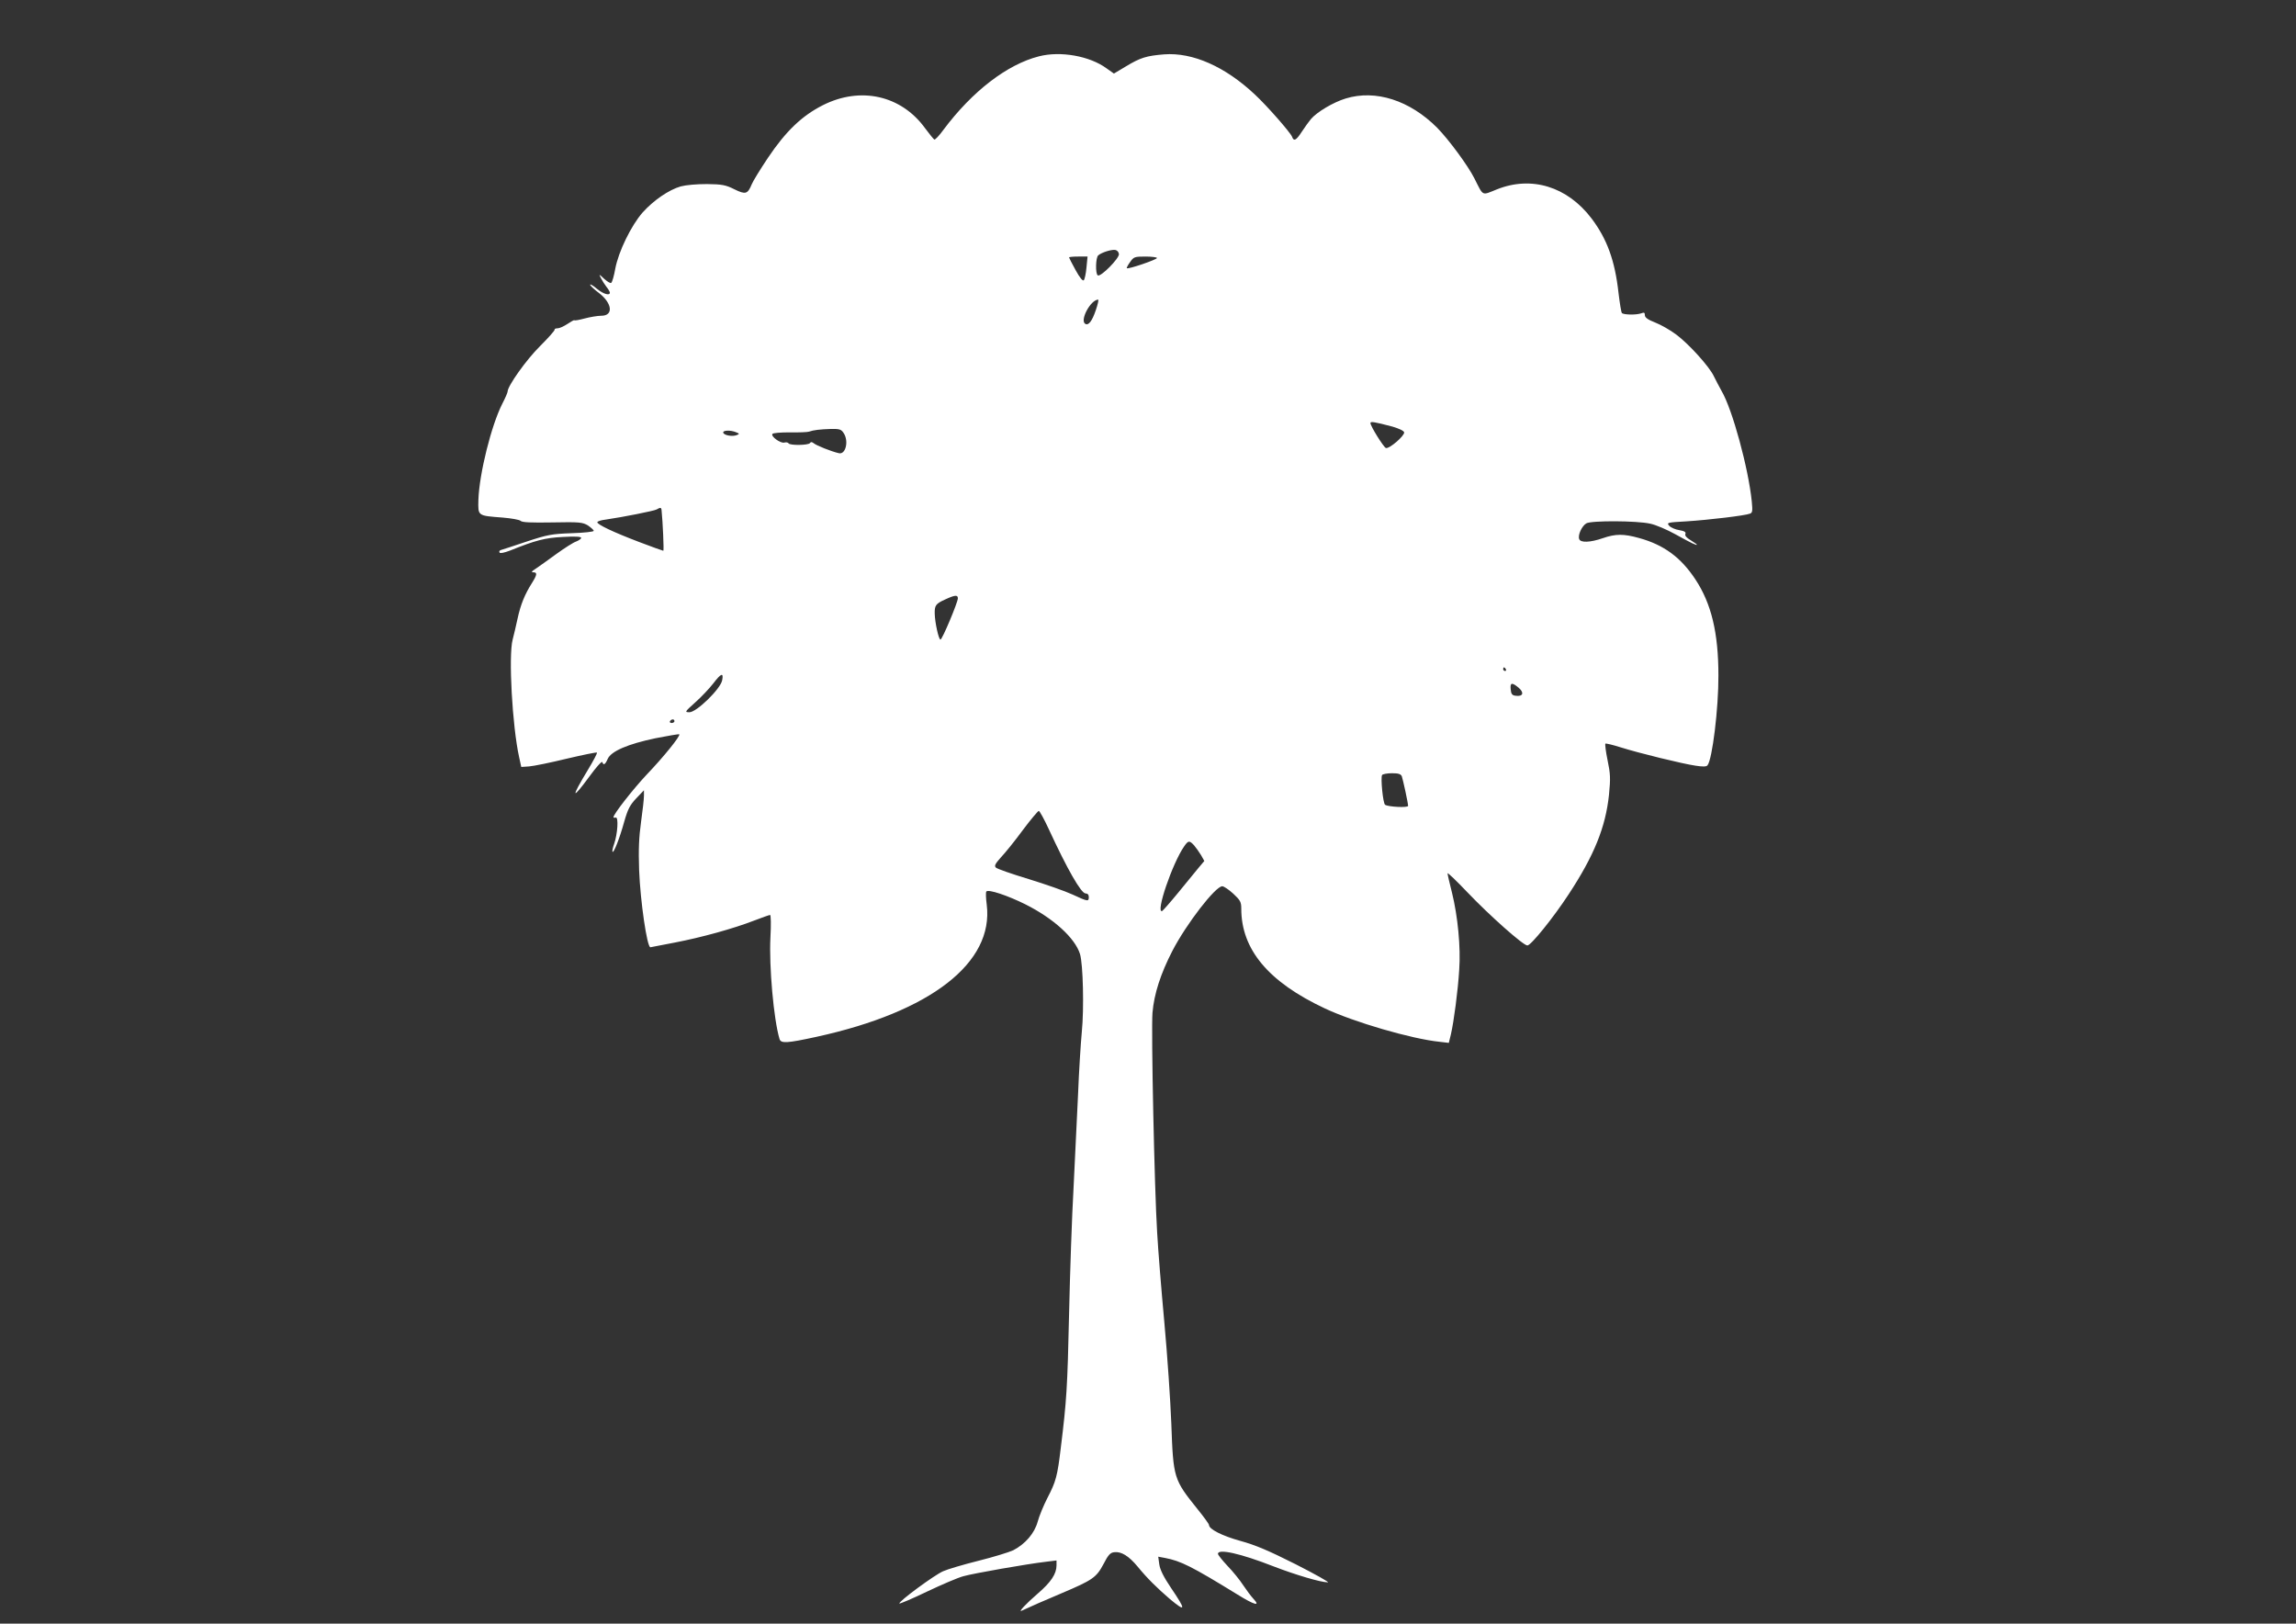 <?xml version="1.0" standalone="no"?>
<!DOCTYPE svg PUBLIC "-//W3C//DTD SVG 20010904//EN"
 "http://www.w3.org/TR/2001/REC-SVG-20010904/DTD/svg10.dtd">
<svg version="1.0" xmlns="http://www.w3.org/2000/svg"
 width="1280pt" height="905pt" viewBox="0 0 1280 905"
 preserveAspectRatio="xMidYMid meet">
<rect x="0" y="0" width="1280" height="905" fill="#333333" stroke="none"/>
<g transform="translate(0,905) scale(0.1,-0.1)"
fill="#ffffff" stroke="none">
<path d="M5792 8736 c-177 -45 -371 -194 -532 -409 -23 -32 -46 -56 -51 -55
-4 2 -28 31 -53 65 -133 182 -359 232 -568 127 -117 -59 -207 -145 -307 -294
-42 -63 -83 -129 -90 -147 -23 -55 -34 -59 -97 -28 -48 24 -69 28 -152 29 -58
0 -117 -5 -147 -13 -66 -19 -151 -77 -213 -146 -63 -72 -134 -217 -152 -313
-7 -40 -17 -75 -23 -79 -5 -3 -22 8 -39 23 -30 28 -30 28 -18 4 7 -14 21 -36
31 -49 11 -13 19 -28 19 -32 0 -19 -37 -8 -73 22 -20 17 -37 27 -37 22 0 -5
22 -26 49 -46 75 -58 82 -127 13 -127 -20 0 -62 -7 -92 -15 -30 -8 -56 -13
-58 -10 -2 2 -20 -8 -39 -21 -20 -13 -44 -24 -54 -24 -11 0 -18 -3 -17 -7 2
-5 -35 -46 -82 -93 -76 -75 -180 -222 -180 -252 0 -6 -13 -36 -29 -67 -62
-121 -129 -391 -134 -537 -2 -91 -6 -88 136 -99 48 -4 93 -12 99 -18 7 -9 60
-11 177 -9 153 3 169 1 199 -17 17 -12 32 -25 32 -30 0 -5 -55 -11 -122 -13
-112 -4 -135 -8 -253 -47 -71 -24 -136 -45 -143 -47 -7 -2 -11 -8 -7 -14 3 -6
26 -1 58 11 142 57 194 71 295 76 68 4 102 2 102 -5 0 -5 -12 -14 -27 -20 -16
-5 -66 -37 -113 -71 -47 -34 -98 -71 -115 -82 -21 -13 -25 -19 -12 -19 23 0
22 -13 -7 -59 -40 -63 -64 -121 -81 -201 -9 -41 -21 -93 -27 -115 -24 -90 -2
-483 36 -655 l12 -55 44 3 c25 2 119 21 209 43 90 21 166 37 169 34 3 -2 -20
-46 -51 -97 -95 -157 -91 -172 9 -36 37 51 69 87 72 80 6 -20 16 -14 30 18 19
43 113 83 266 115 71 14 130 24 133 22 8 -8 -88 -127 -183 -226 -75 -80 -184
-219 -184 -236 0 -3 6 -4 13 -2 16 3 10 -91 -9 -146 -8 -22 -12 -42 -9 -45 7
-7 39 74 65 168 20 70 32 93 67 130 l43 45 0 -30 c0 -17 -7 -82 -16 -145 -12
-86 -15 -154 -11 -270 7 -175 44 -430 63 -430 2 0 63 12 135 26 151 29 328 78
444 123 44 17 84 31 88 31 5 0 6 -55 2 -127 -8 -158 18 -456 51 -565 8 -25 42
-23 207 13 636 139 988 413 948 736 -5 37 -6 71 -2 74 12 13 117 -22 216 -71
158 -79 278 -188 306 -278 17 -56 23 -304 10 -434 -6 -63 -16 -220 -21 -349
-6 -129 -17 -362 -25 -519 -9 -157 -20 -474 -25 -705 -9 -410 -14 -484 -46
-744 -19 -159 -27 -189 -75 -281 -21 -41 -46 -101 -54 -132 -18 -65 -69 -124
-136 -159 -23 -11 -111 -38 -195 -59 -84 -21 -172 -47 -196 -58 -49 -21 -252
-171 -244 -180 3 -2 72 27 153 66 82 39 173 78 203 86 56 16 358 69 463 81
l57 7 0 -27 c0 -48 -31 -94 -104 -157 -64 -55 -113 -107 -90 -96 45 21 119 54
224 98 172 73 192 87 232 162 26 51 38 64 60 66 39 5 81 -21 130 -80 53 -65
108 -119 180 -181 90 -75 91 -63 7 61 -42 62 -62 103 -66 132 l-6 43 38 -7
c88 -17 147 -46 404 -204 95 -59 130 -68 89 -24 -14 15 -40 50 -58 77 -18 28
-57 76 -87 107 -29 31 -53 61 -53 67 0 30 126 2 310 -70 122 -47 263 -89 303
-89 10 0 -70 45 -180 101 -151 76 -224 107 -308 130 -101 28 -175 65 -175 89
0 5 -28 44 -63 87 -134 167 -136 172 -147 478 -5 127 -22 381 -39 565 -17 184
-35 409 -40 500 -15 237 -34 1130 -26 1225 9 105 45 217 111 345 79 152 240
360 278 360 9 0 37 -19 61 -41 40 -37 45 -47 45 -84 0 -227 151 -408 464 -555
163 -77 485 -171 642 -187 l51 -6 12 49 c16 70 39 242 46 359 9 124 -8 298
-40 428 -14 54 -25 103 -25 109 0 6 50 -42 111 -106 123 -129 311 -296 334
-296 20 0 145 155 230 285 142 216 206 374 225 555 9 92 8 116 -8 193 -10 48
-15 90 -12 92 4 2 42 -7 86 -21 102 -32 342 -91 417 -102 39 -6 60 -6 66 2 27
32 62 320 61 501 0 237 -39 400 -128 535 -81 123 -176 193 -314 231 -86 24
-131 24 -203 -1 -70 -24 -123 -26 -131 -5 -9 22 15 74 40 88 28 16 281 15 356
-2 30 -6 93 -33 140 -59 88 -49 120 -64 120 -58 0 2 -16 13 -35 25 -22 13 -33
25 -29 35 4 10 -5 16 -34 21 -22 3 -48 15 -56 24 -16 18 -12 19 96 25 124 8
327 32 354 43 14 5 15 15 10 68 -19 186 -108 513 -168 615 -14 25 -33 62 -43
82 -24 53 -140 181 -210 233 -33 25 -86 55 -117 67 -41 16 -58 28 -58 41 0 15
-4 17 -22 10 -27 -9 -96 -8 -106 2 -4 4 -12 55 -19 113 -20 180 -64 300 -150
414 -135 178 -335 240 -529 162 -85 -34 -73 -40 -124 61 -36 72 -145 219 -208
283 -153 153 -343 214 -510 163 -69 -21 -160 -75 -194 -115 -10 -12 -32 -42
-49 -68 -33 -51 -46 -58 -56 -30 -8 22 -140 173 -207 235 -166 156 -347 236
-506 224 -98 -8 -132 -18 -213 -67 l-67 -40 -41 29 c-94 69 -257 98 -377 67z
m446 -1102 c3 -23 -101 -129 -118 -119 -14 9 -12 101 3 112 19 16 70 32 92 30
12 -1 21 -10 23 -23z m-181 -75 c-3 -34 -10 -66 -15 -71 -6 -6 -23 15 -46 57
-20 36 -36 68 -36 70 0 3 23 5 51 5 l52 0 -6 -61z m393 53 c0 -9 -161 -64
-168 -57 -2 2 6 18 18 34 20 29 25 31 86 31 35 0 64 -4 64 -8z m-341 -291
c-21 -62 -41 -87 -59 -76 -31 19 29 133 72 135 4 0 -2 -27 -13 -59z m1654
-649 c37 -11 63 -23 65 -32 3 -19 -84 -94 -102 -87 -13 5 -86 122 -86 139 0
10 21 7 123 -20z m-3059 -37 c29 -45 10 -121 -28 -111 -43 10 -125 43 -139 55
-10 8 -17 9 -22 1 -8 -12 -112 -14 -119 -1 -3 5 -14 7 -24 4 -21 -5 -75 34
-66 48 3 6 47 9 97 9 51 -1 99 1 107 4 25 9 62 13 121 15 50 1 59 -2 73 -24z
m-599 5 c18 -7 18 -9 3 -15 -24 -10 -71 -2 -76 13 -4 14 41 16 73 2z m-417
-432 c7 -67 14 -228 10 -228 -3 0 -64 22 -135 49 -142 54 -233 97 -233 110 0
5 21 12 48 15 96 14 267 48 282 56 21 12 26 12 28 -2z m1652 -493 c0 -22 -87
-230 -97 -230 -10 0 -31 95 -32 145 -1 46 6 55 59 79 54 25 70 26 70 6z m3055
-395 c3 -5 1 -10 -4 -10 -6 0 -11 5 -11 10 0 6 2 10 4 10 3 0 8 -4 11 -10z
m-4369 -62 c-9 -48 -143 -178 -182 -178 -28 0 -27 2 32 55 34 30 78 77 100
105 44 58 59 63 50 18z m4441 -42 c32 -28 23 -50 -18 -44 -19 2 -25 10 -27 36
-4 38 7 40 45 8z m-4707 -186 c0 -5 -7 -10 -16 -10 -8 0 -12 5 -9 10 3 6 10
10 16 10 5 0 9 -4 9 -10z m4055 -307 c7 -21 35 -149 35 -165 0 -11 -109 -6
-128 6 -12 7 -26 151 -17 166 3 5 28 10 55 10 36 0 49 -4 55 -17z m-1968 -295
c102 -221 180 -358 205 -358 11 0 18 -7 18 -20 0 -26 -5 -26 -91 14 -41 19
-150 57 -244 86 -93 28 -176 57 -183 64 -10 10 -4 21 28 57 23 24 78 92 122
152 44 59 85 107 89 107 5 0 30 -46 56 -102z m810 -90 c11 -13 28 -37 39 -55
l18 -32 -32 -38 c-17 -21 -68 -83 -113 -138 -45 -55 -86 -101 -90 -103 -39
-15 57 267 123 361 23 33 29 33 55 5z"/>
</g>
</svg>
